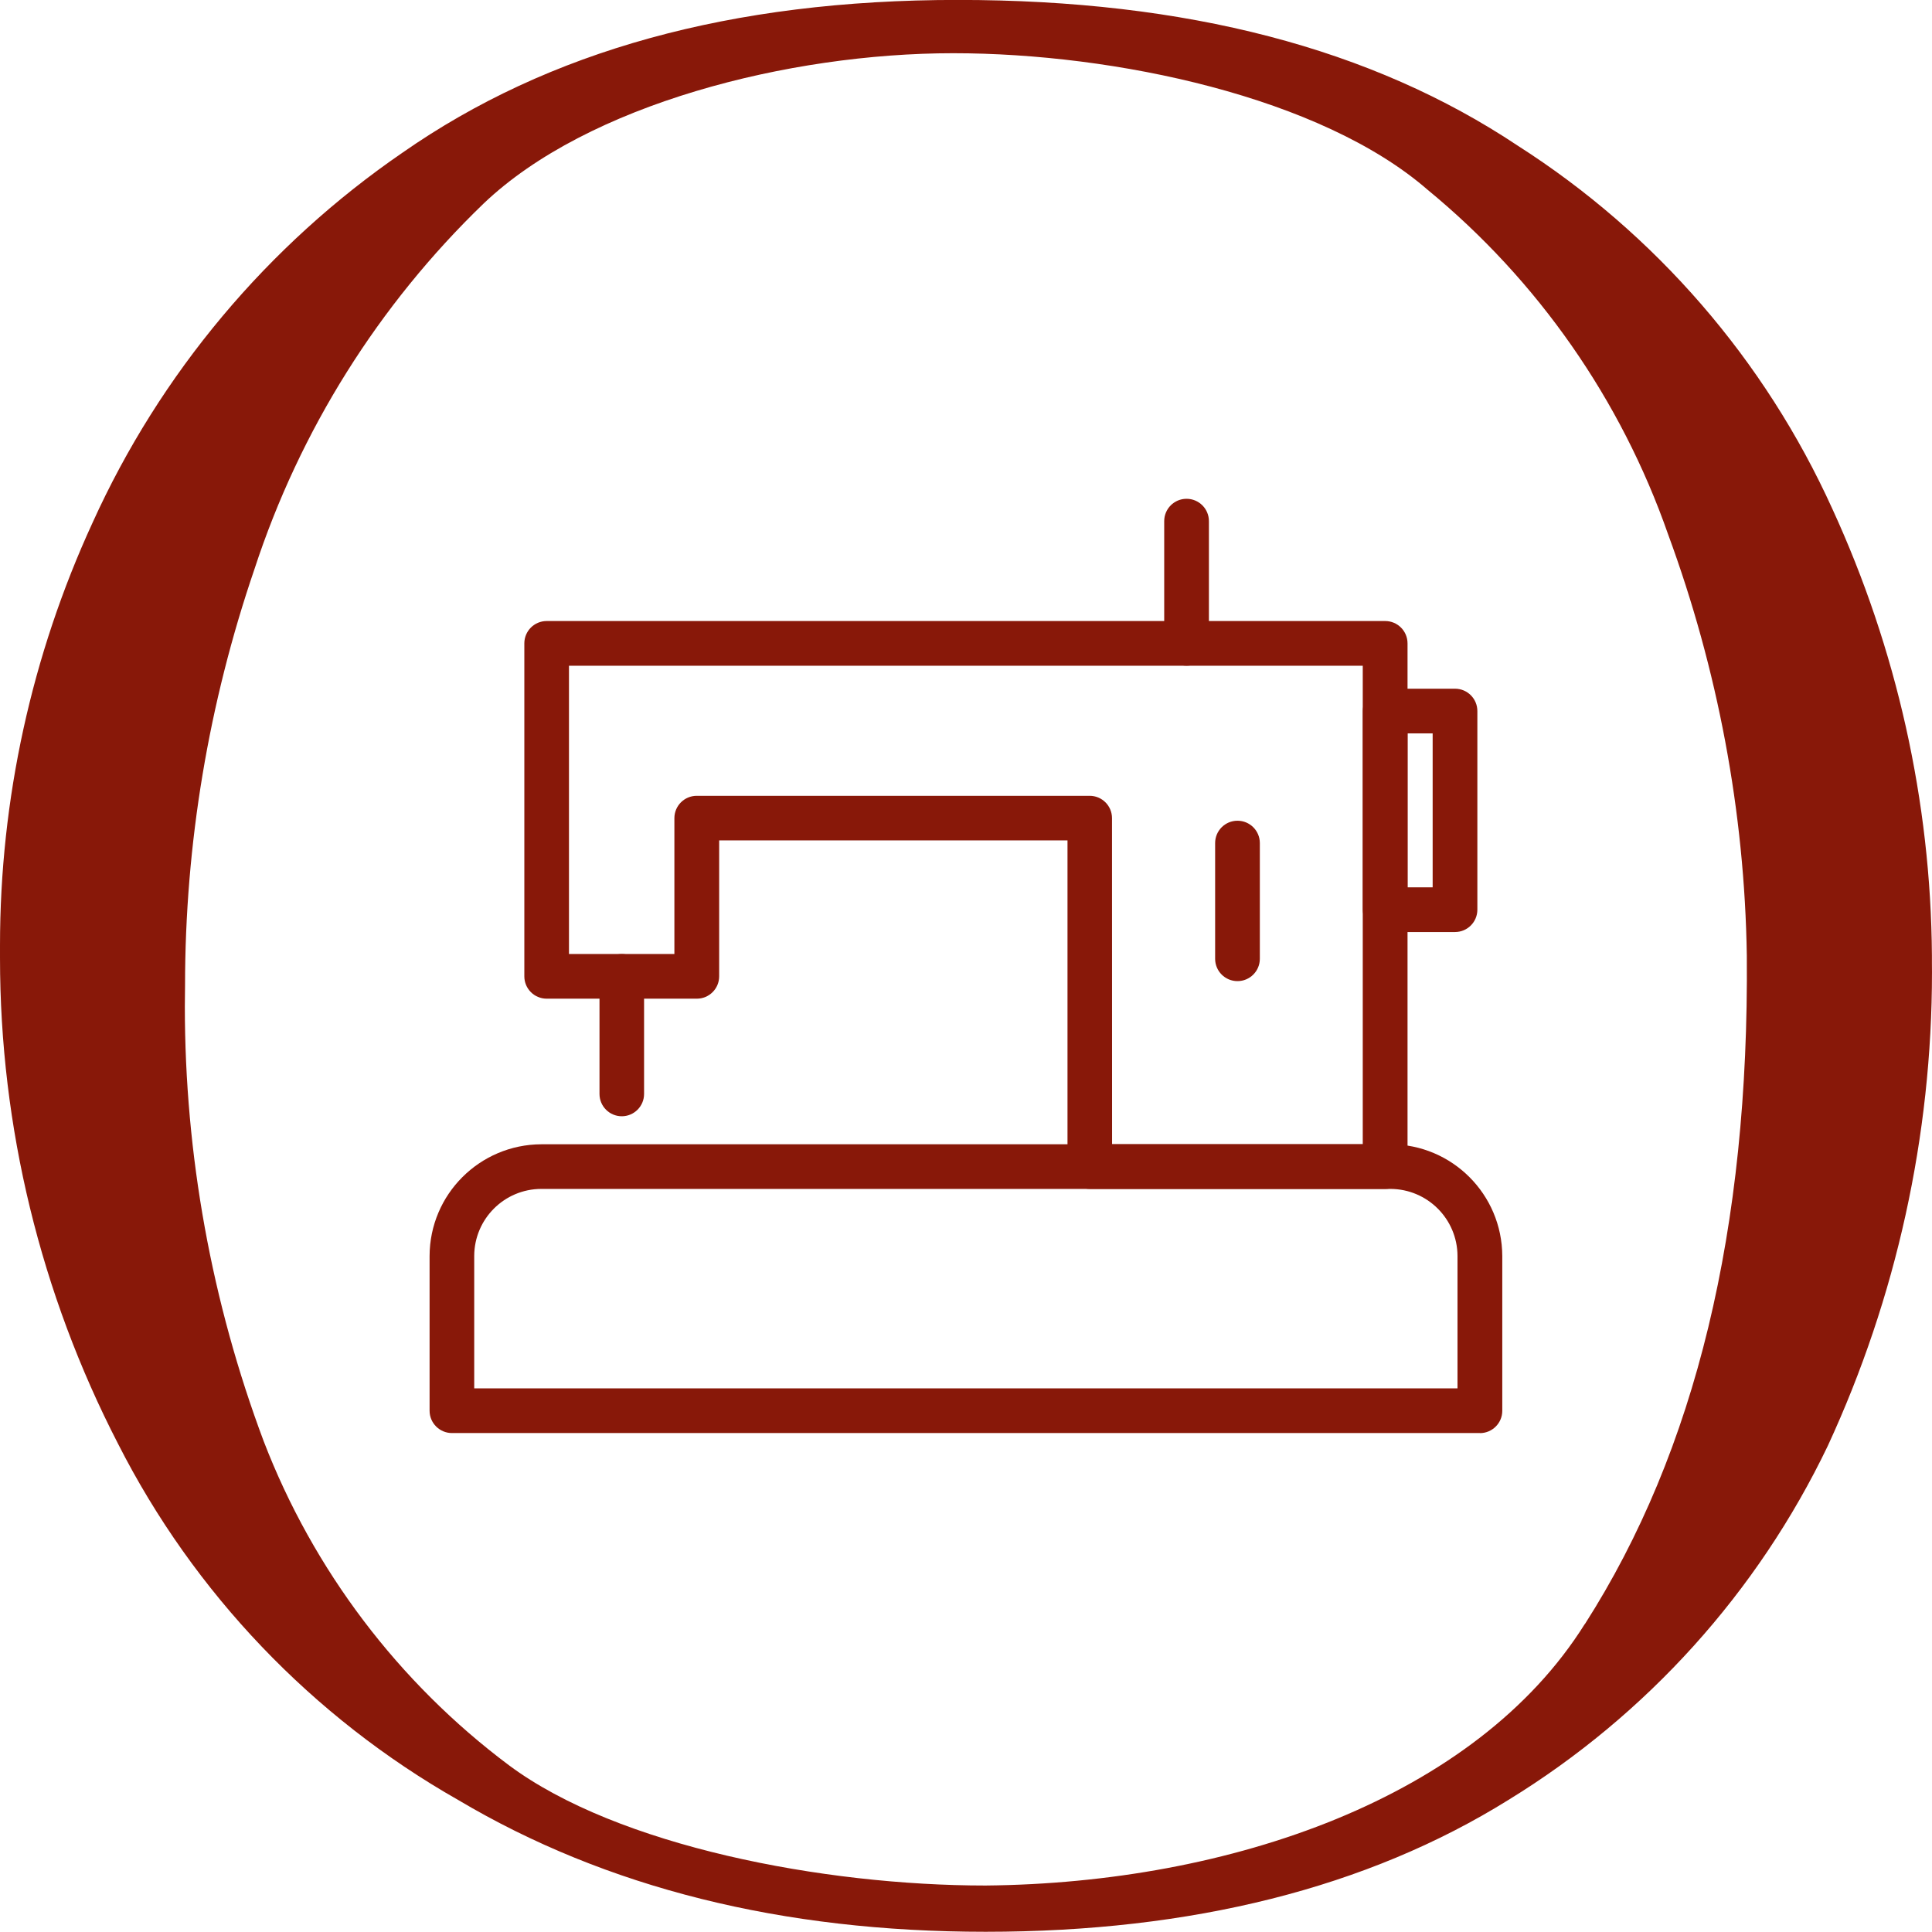 <?xml version="1.0" encoding="UTF-8"?> <!-- Creator: CorelDRAW --> <svg xmlns="http://www.w3.org/2000/svg" xmlns:xlink="http://www.w3.org/1999/xlink" xmlns:xodm="http://www.corel.com/coreldraw/odm/2003" xml:space="preserve" width="26.073mm" height="26.071mm" style="shape-rendering:geometricPrecision; text-rendering:geometricPrecision; image-rendering:optimizeQuality; fill-rule:evenodd; clip-rule:evenodd" viewBox="0 0 286.08 286.06"> <defs> <style type="text/css"> <![CDATA[ .fil0 {fill:#881809;fill-rule:nonzero} ]]> </style> </defs> <g id="Слой_x0020_1">  <g id="_2111049340192"> <g id="ico2"> <g id="О"> <path id="Path_4" class="fil0" d="M67.84 266.53c-21.57,-12.26 -39.14,-30.64 -50.37,-52.76 -11.46,-22.22 -17.47,-46.91 -17.47,-71.93 0,-0.23 0,-0.46 0,-0.69 -0,-0.4 -0,-0.78 -0,-1.17 0,-21.59 4.68,-42.97 13.7,-62.57 10,-22.09 25.91,-41.09 45.91,-54.81 21.59,-15.06 48.65,-22.61 82.22,-22.61 33.92,0 61.32,7.19 82.91,21.58 20.39,13.02 36.6,31.74 46.59,53.79 9.52,20.74 14.58,43.29 14.74,66.12 -0.01,0.8 0.01,1.65 0.01,2.47 0,24.23 -5.27,48.17 -15.43,70.15 -10.38,21.65 -26.82,39.87 -47.28,52.42 -20.9,13.02 -46.93,19.53 -77.42,19.53 -30.14,0 -56.18,-6.5 -78.11,-19.52zm166.84 -26.04c16.44,-25.69 24.32,-58.58 23.98,-98.99 -0.32,-21.25 -4.3,-42.39 -11.65,-62.36 -6.97,-19.96 -19.3,-37.63 -35.63,-51.05 -15.76,-13.7 -46.25,-20.21 -70.23,-20.21 -24.32,0 -54.13,7.55 -69.55,22.27 -15.54,14.98 -27.21,33.6 -33.92,54.12 -6.78,19.83 -10.28,40.69 -10.28,61.67 -0,0.99 -0.03,2.07 -0.03,3.07 0,21.99 3.97,43.84 11.68,64.41 7.34,19.06 19.95,35.73 36.31,47.97 16.1,11.99 46.59,17.81 70.57,17.81 36.31,-0.34 72.63,-13.02 88.73,-38.71l0 0z" data-name="Path 4"></path> </g> <g id="noun-sewing-machine-2828082"> <path id="Path_5" class="fil0" d="M70.23 205.58l145.59 0 0 -19.6c-0.02,-5.48 -4.45,-9.91 -9.93,-9.93l-125.74 0c-5.48,0.01 -9.91,4.45 -9.93,9.92l-0 19.61zm148.9 6.62l-152.21 0c0,-0 -0,-0 -0,-0 -1.82,0 -3.31,-1.48 -3.31,-3.3l0 -22.91c0.02,-9.13 7.42,-16.52 16.55,-16.55l125.74 0c9.13,0.02 16.52,7.42 16.55,16.55l0 22.92c-0,1.82 -1.49,3.3 -3.31,3.3 0,0 0,0 0,0l0 0z" data-name="Path 5"></path> <path id="Path_6" class="fil0" d="M164.68 169.43l37.11 0 0 -70.85 -117.54 0 0 42.68 15.61 0 0 -20.11c0,-0 0,-0 0,-0 0,-1.83 1.48,-3.31 3.31,-3.31 0,0 0,0 0,0l58.18 0c0,-0 0,-0 0,-0 1.83,0 3.31,1.48 3.31,3.31 0,0 0,0 0,0l0.01 48.29zm40.43 6.62l-43.73 0c-0,-0 -0,-0 -0,-0 -1.83,0 -3.31,-1.48 -3.31,-3.31 0,-0 0,-0 0,-0l0 -48.3 -51.58 0 0 20.13c0,-0 0,-0 0,0 0,1.83 -1.48,3.31 -3.31,3.31 -0,0 -0,0 -0,0l-22.23 0c0,-0 -0,-0 -0,-0 -1.83,0 -3.31,-1.48 -3.31,-3.31 0,-0 0,-0 0,-0l0 -49.3c0,-0 0,-0 0,-0 0,-1.83 1.48,-3.31 3.31,-3.31 0,0 0,0 0,0l124.16 0c0,-0 0,-0 0,-0 1.83,0 3.31,1.48 3.31,3.31 0,0 0,0 0,0l0 77.47c-0,1.83 -1.48,3.31 -3.31,3.31l-0 0z" data-name="Path 6"></path> <path id="Path_7" class="fil0" d="M88.77 161.99c0,1.82 1.48,3.3 3.3,3.3 1.82,0 3.3,-1.48 3.3,-3.3l0 -17.42c0,-1.82 -1.48,-3.3 -3.3,-3.3 -1.82,0 -3.3,1.48 -3.3,3.3l0 17.42z" data-name="Path 7"></path> <path id="Path_8" class="fil0" d="M205.11 101.98l10.34 0c0,-0 0,-0 0,-0 1.83,0 3.31,1.48 3.31,3.31 0,0 0,0 0,0l0 29.41c0,0 0,0 0,0 0,1.83 -1.48,3.31 -3.31,3.31 -0,0 -0,0 -0,0l-10.34 0c-0,0 -0,0 -0,0 -1.83,0 -3.31,-1.48 -3.31,-3.31 0,-0 0,-0 0,-0l0 -29.41c-0,-0 -0,-0 -0,-0 0,-1.83 1.48,-3.31 3.31,-3.31 0,0 0,0 0,0l0 0zm7.03 6.62l-3.72 0 0 22.79 3.72 0 0 -22.79z" data-name="Path 8"></path> <path id="Path_9" class="fil0" d="M179.01 77.17c0,-1.83 -1.48,-3.31 -3.31,-3.31 -1.83,0 -3.31,1.48 -3.31,3.31l0 18.09c0,1.83 1.48,3.31 3.31,3.31 1.83,0 3.31,-1.48 3.31,-3.31l0 -18.1z" data-name="Path 9"></path> <path id="Path_10" class="fil0" d="M179.93 141.97c-0,1.83 1.48,3.31 3.31,3.31 1.83,0 3.31,-1.48 3.31,-3.31l0 -17.13c0,-1.83 -1.48,-3.31 -3.31,-3.31 -1.83,0 -3.31,1.48 -3.31,3.31l0 17.13z" data-name="Path 10"></path> </g> </g> </g> </g> </svg> 